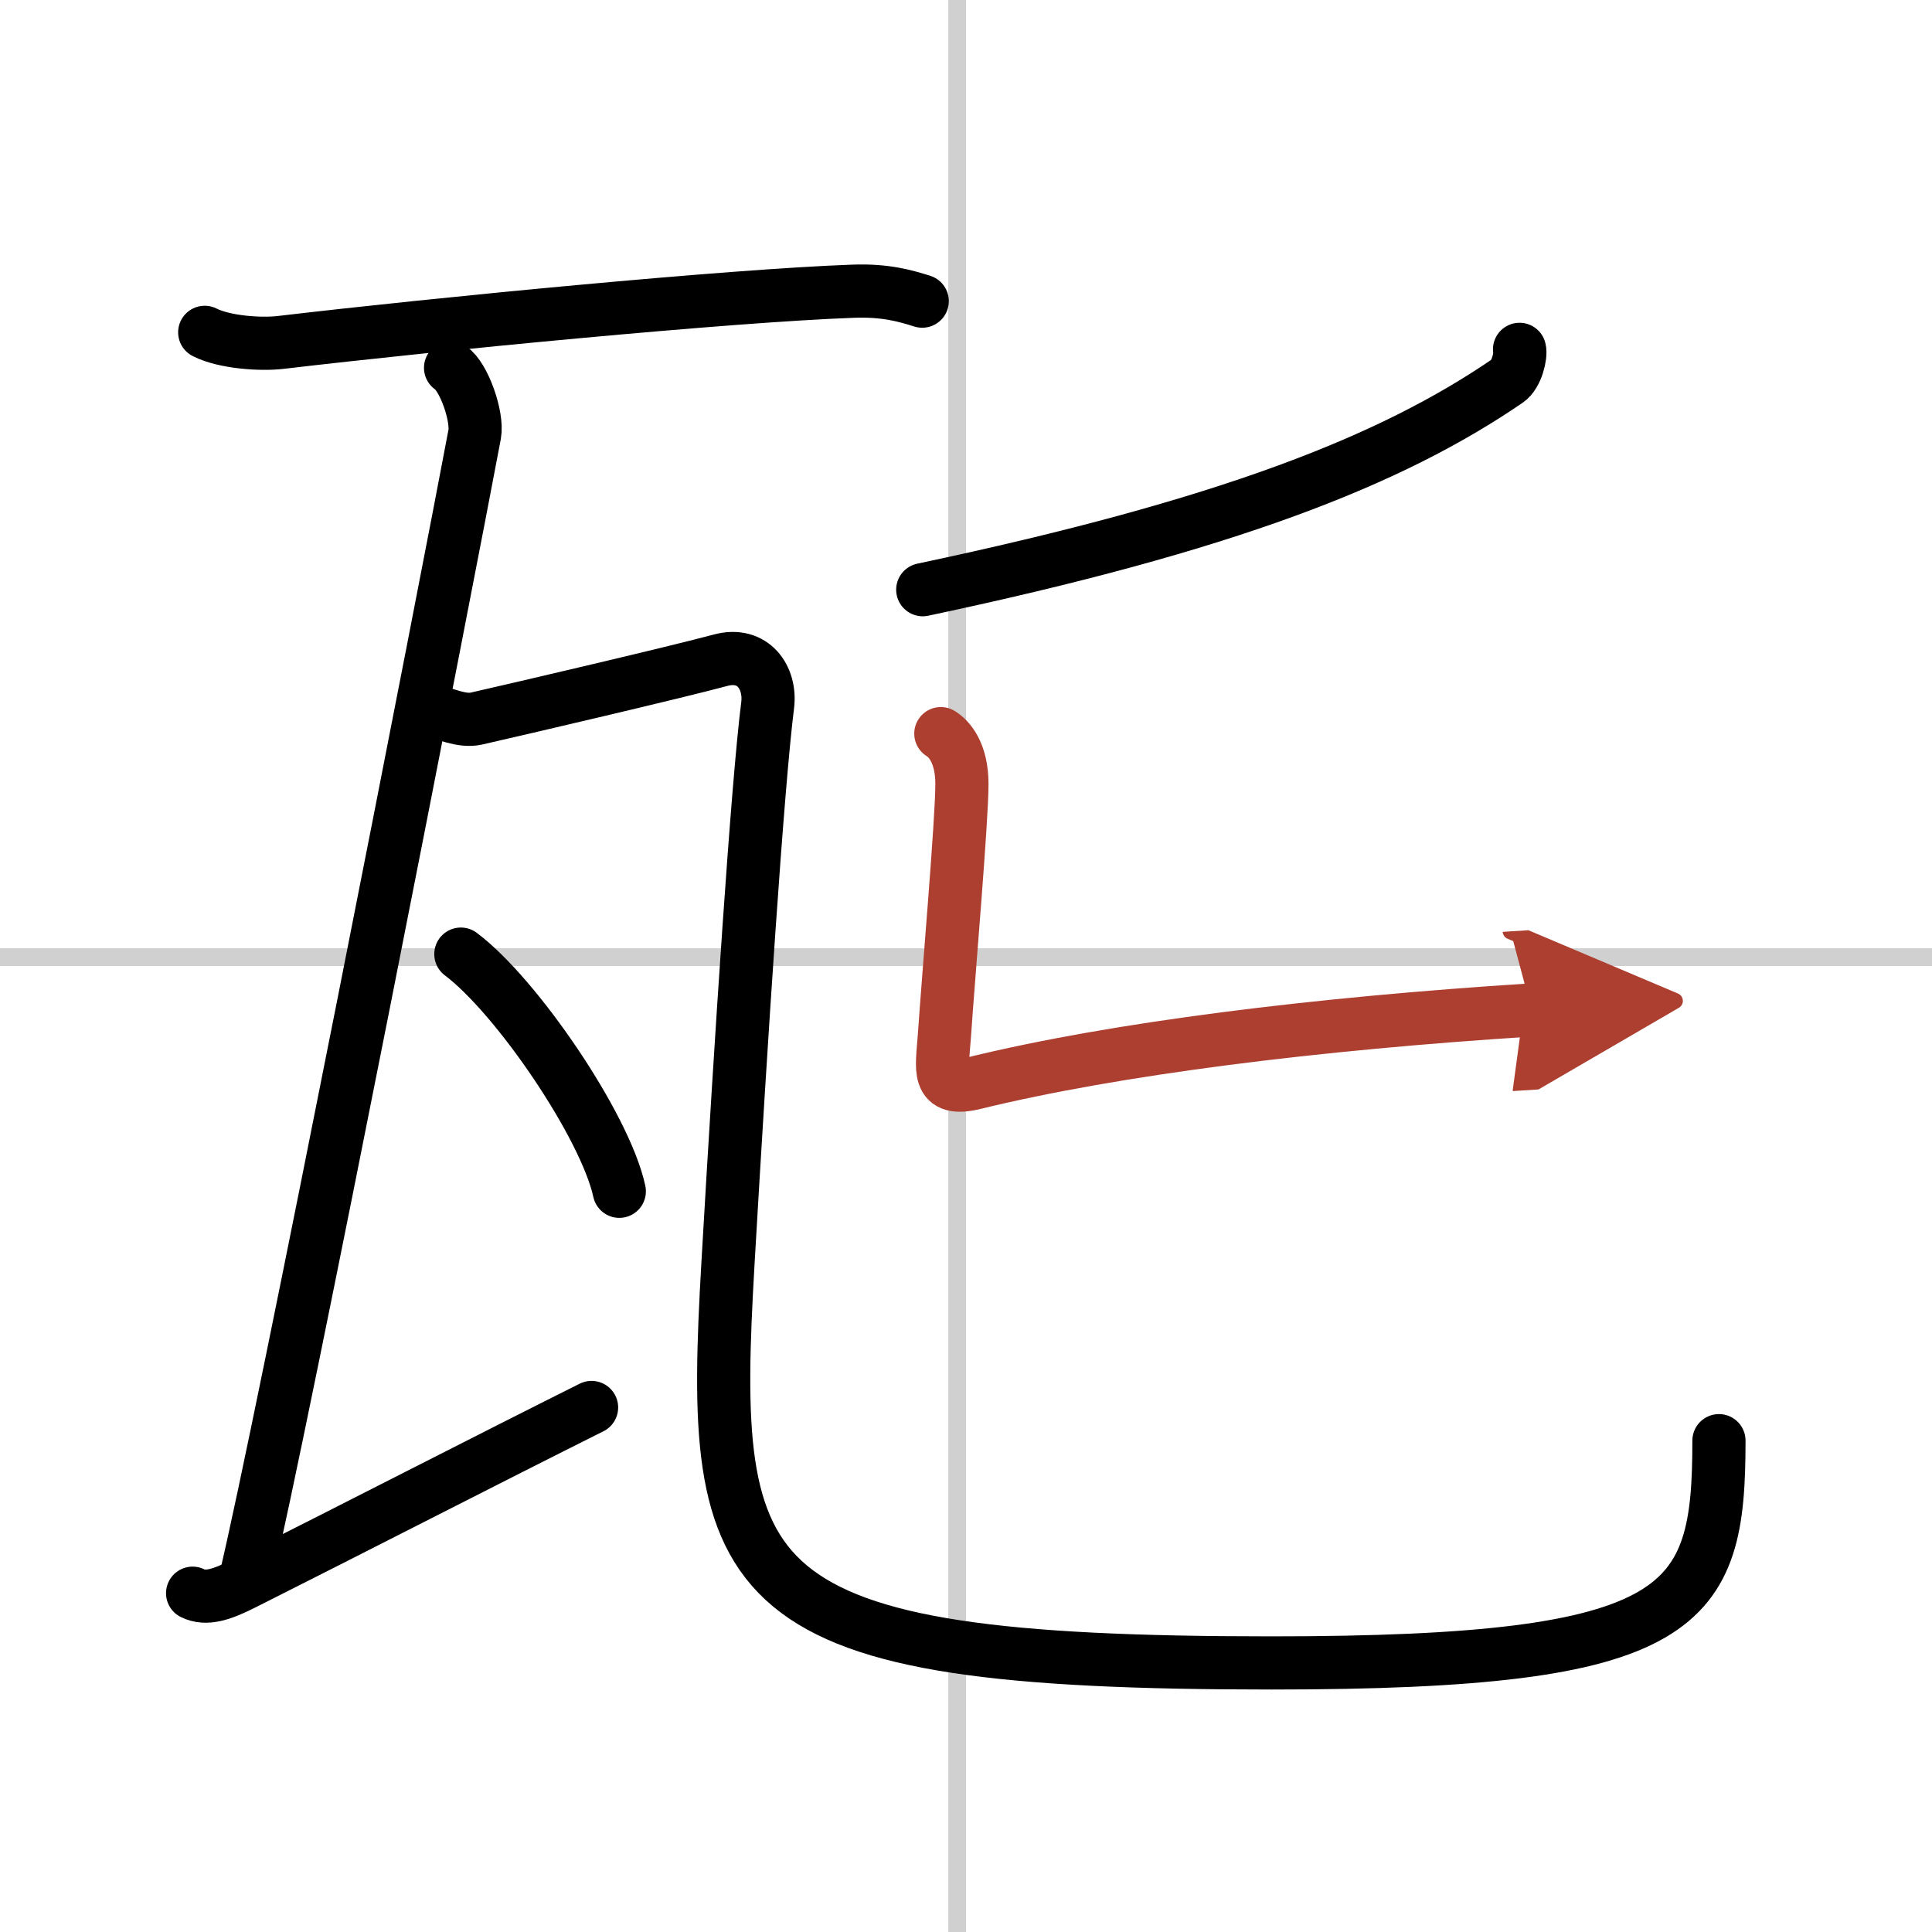 <svg width="400" height="400" viewBox="0 0 109 109" xmlns="http://www.w3.org/2000/svg"><defs><marker id="a" markerWidth="4" orient="auto" refX="1" refY="5" viewBox="0 0 10 10"><polyline points="0 0 10 5 0 10 1 5" fill="#ad3f31" stroke="#ad3f31"/></marker></defs><g fill="none" stroke="#000" stroke-linecap="round" stroke-linejoin="round" stroke-width="3"><rect width="100%" height="100%" fill="#fff" stroke="#fff"/><line x1="54" x2="54" y2="109" stroke="#d0d0d0" stroke-width="1"/><line x2="109" y1="54" y2="54" stroke="#d0d0d0" stroke-width="1"/><path d="m11.55 18.75c1.12 0.57 3.17 0.7 4.28 0.57 8.91-1.05 25.32-2.64 32.29-2.89 1.86-0.07 2.98 0.27 3.91 0.56"/><path d="m25.42 20.75c0.76 0.5 1.54 2.76 1.36 3.75-1.45 7.75-10.961 56.475-12.961 64.705"/><path d="m10.867 89.886c0.772 0.378 1.659 0.071 2.861-0.533 5.753-2.89 13.997-7.125 19.647-9.945"/><path d="m24.24 40.04c0.87 0.21 1.79 0.69 2.64 0.5 2.39-0.54 11.41-2.65 13.77-3.29 1.85-0.5 2.85 1 2.66 2.53-0.57 4.49-1.5 18.73-2.24 31.51-1.07 18.46 0.18 22.53 30.66 22.53 23.52 0 25.25-3.07 25.25-12.54"/><path d="m26 53.83c3.15 2.36 8.15 9.71 8.94 13.38"/><path d="m85.73 19.71c0.09 0.32-0.15 1.42-0.68 1.78-6.59 4.51-15.83 8.15-32.99 11.78"/><path d="m53.08 41.39c0.46 0.28 1.19 1.07 1.19 2.84 0 2.06-0.74 10.58-0.99 14.22-0.13 1.88-0.49 3.19 1.71 2.65 7.99-1.95 19.26-3.35 31.42-4.12" marker-end="url(#a)" stroke="#ad3f31"/></g></svg>
